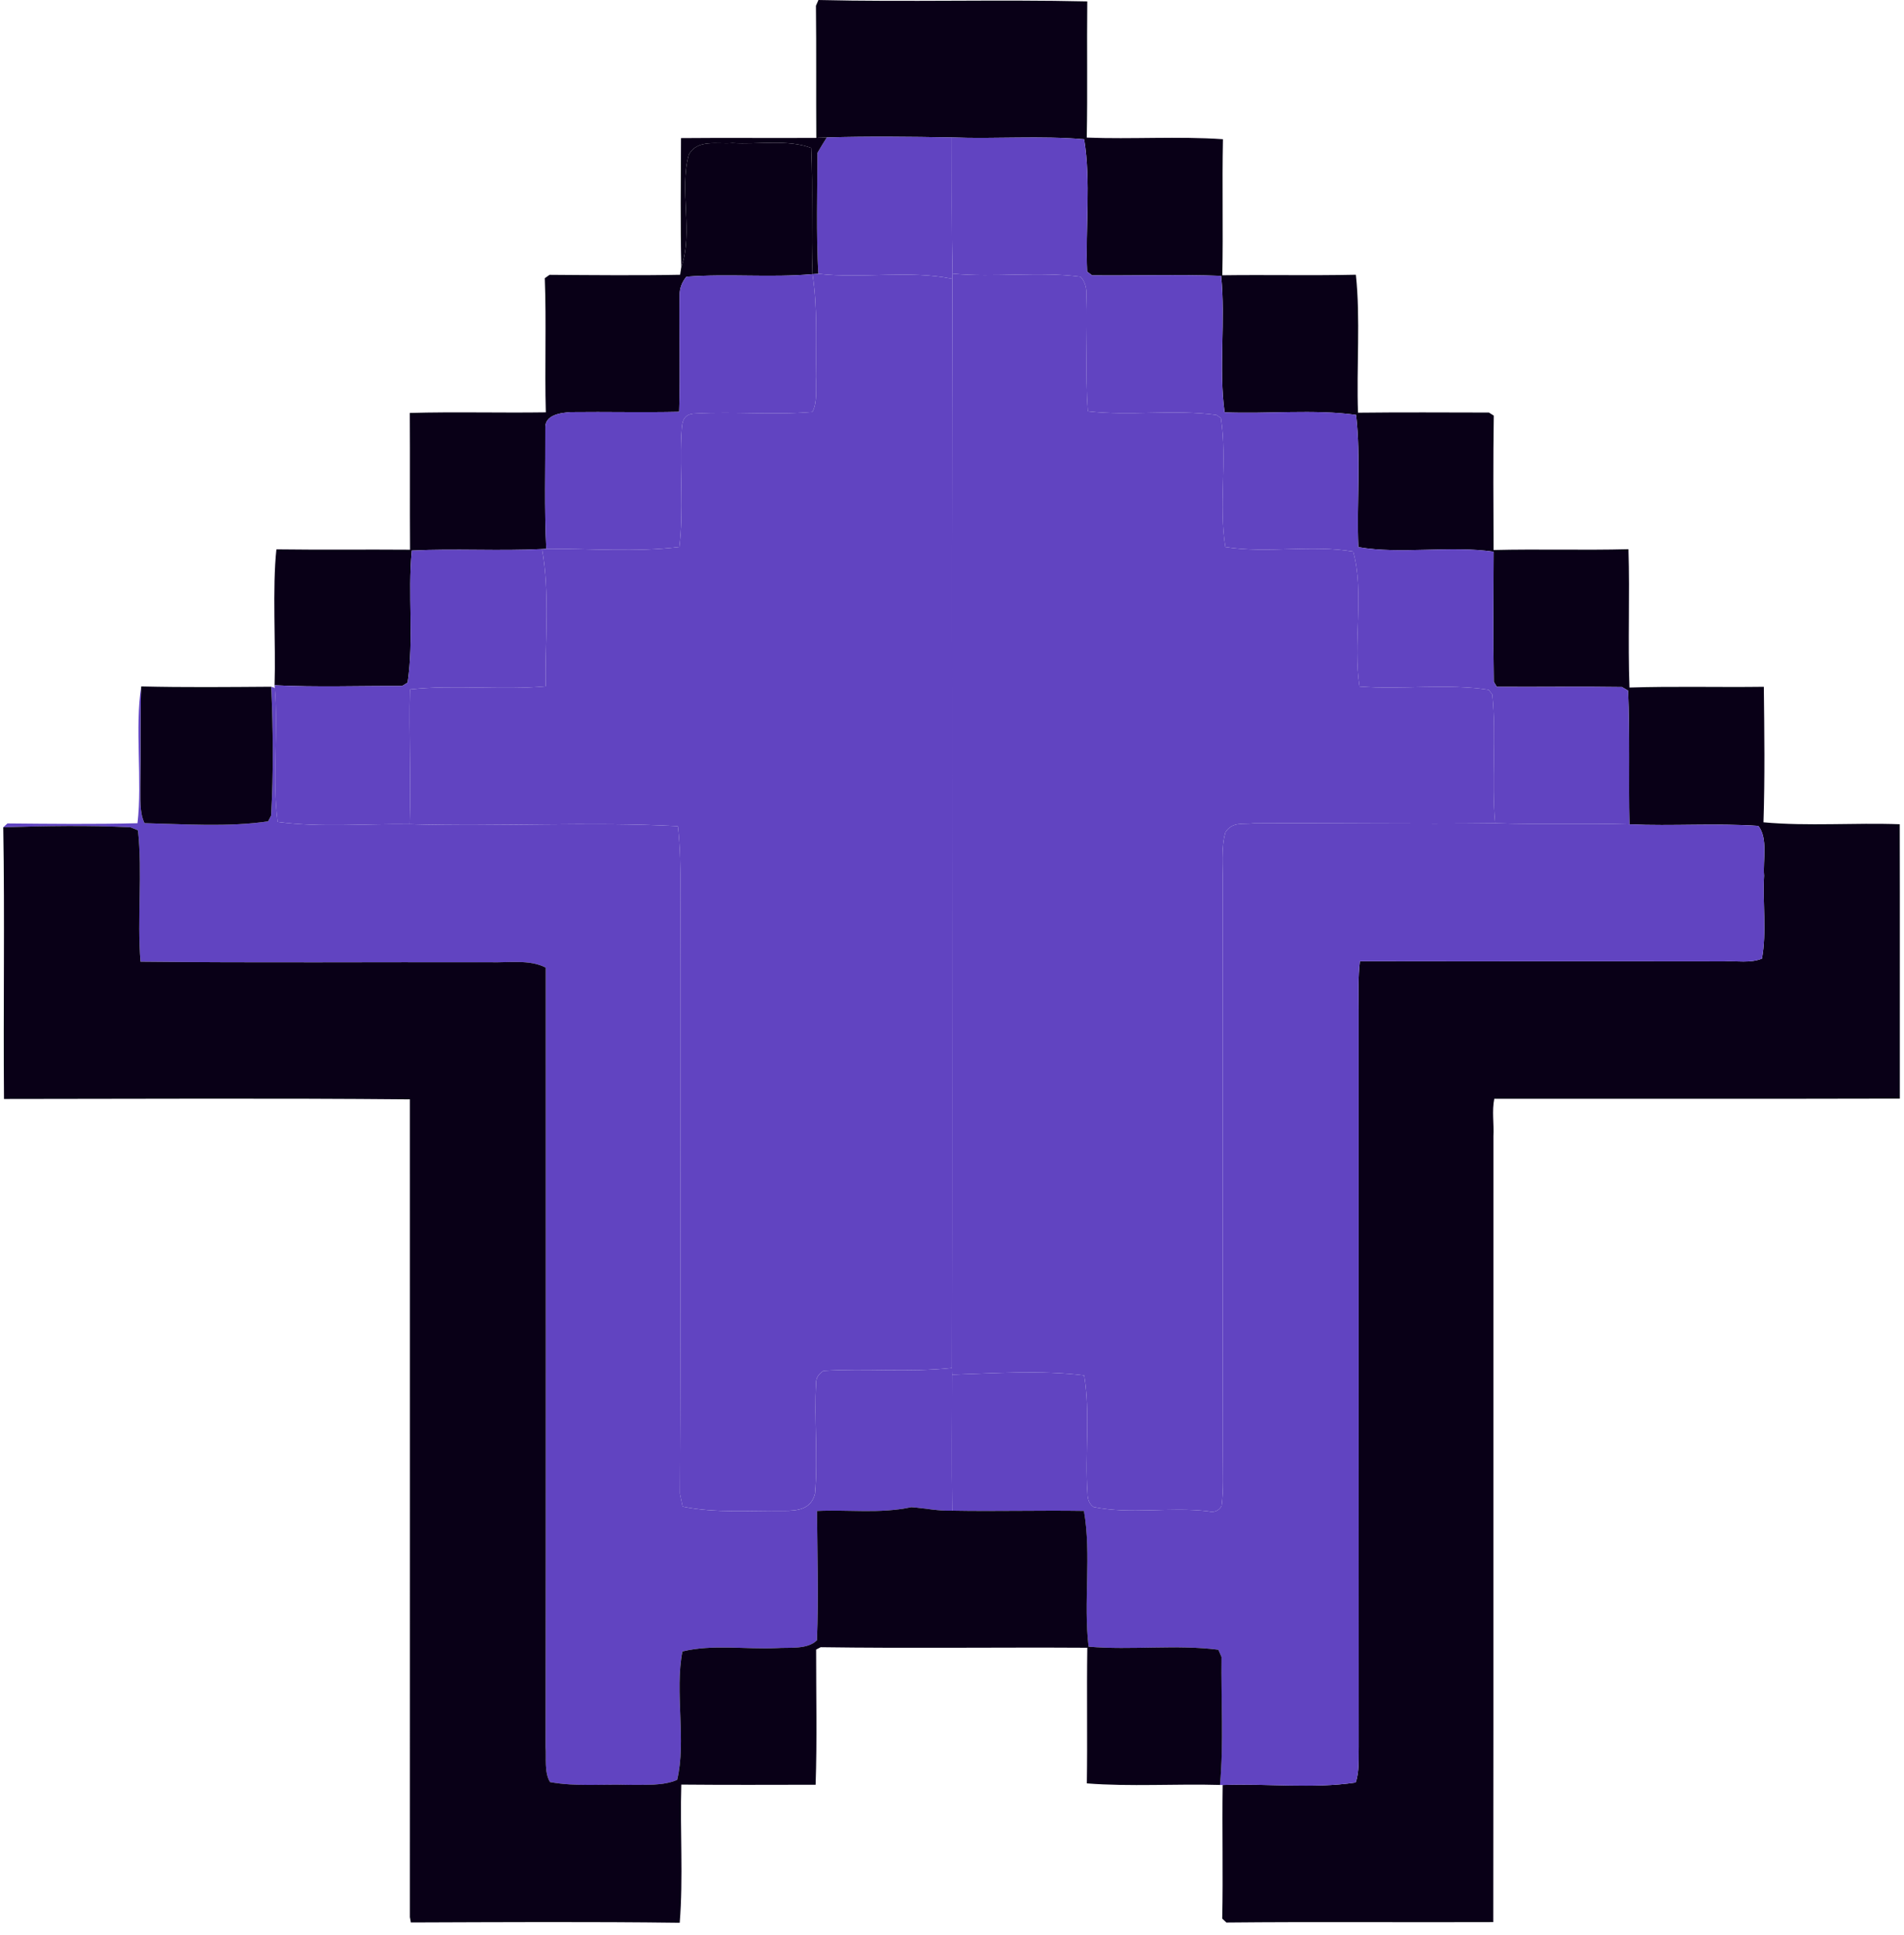 <svg width="63" height="64" viewBox="0 0 63 64" fill="none" xmlns="http://www.w3.org/2000/svg">
<path d="M35.976 0.047C33.034 -0.022 30.02 0.071 27.081 3.12817e-06L26.998 0.19C27.015 1.645 27 3.103 27.01 4.561L27.355 4.547C28.734 4.507 30.122 4.522 31.498 4.547C32.951 4.601 34.427 4.483 35.873 4.608C36.102 5.983 35.91 7.569 35.971 8.985L36.136 9.108C37.558 9.123 38.985 9.074 40.405 9.125C40.556 10.566 40.32 12.229 40.521 13.64C41.946 13.699 43.473 13.532 44.87 13.724C45.036 15.15 44.885 16.657 44.946 18.098C46.336 18.344 48.011 18.039 49.421 18.251C49.414 19.684 49.404 21.117 49.426 22.551L49.526 22.718C50.907 22.728 52.287 22.704 53.668 22.726L53.87 22.844C53.933 24.317 53.884 25.795 53.914 27.268C55.331 27.332 56.765 27.223 58.182 27.319C58.506 27.743 58.328 28.452 58.37 28.965C58.318 29.864 58.462 30.834 58.299 31.711C57.92 31.868 57.458 31.78 57.054 31.802C53.036 31.794 49.015 31.804 44.997 31.797C44.931 32.336 44.956 32.858 44.956 33.398C44.958 41.526 44.953 49.654 44.958 57.781C44.948 58.168 44.985 58.599 44.856 58.964C43.429 59.18 41.907 58.988 40.456 59.047C40.434 60.52 40.473 61.995 40.441 63.466L40.58 63.596C43.521 63.567 46.468 63.594 49.409 63.582C49.419 54.922 49.409 46.247 49.414 37.585C49.436 37.176 49.36 36.748 49.443 36.346C53.904 36.344 58.404 36.353 62.862 36.341C62.859 33.317 62.867 30.287 62.859 27.265C61.369 27.209 59.828 27.337 58.35 27.201C58.399 25.711 58.379 24.211 58.362 22.718C56.882 22.738 55.399 22.696 53.916 22.743C53.86 21.221 53.931 19.689 53.882 18.167C52.394 18.206 50.907 18.157 49.419 18.194C49.414 16.714 49.402 15.229 49.426 13.748L49.266 13.647C47.822 13.645 46.378 13.635 44.934 13.652C44.88 12.187 45.019 10.514 44.863 9.088C43.39 9.12 41.917 9.086 40.444 9.106C40.475 7.606 40.434 6.106 40.465 4.606C38.98 4.502 37.451 4.611 35.959 4.552C35.988 3.052 35.959 1.549 35.976 0.047Z" fill="#090017"/>
<path d="M31.497 4.547C31.497 6.047 31.485 7.549 31.516 9.052C32.914 9.187 34.375 8.968 35.753 9.155C35.889 9.3 35.955 9.5 35.948 9.749C35.994 11.032 35.894 12.327 35.996 13.606C37.399 13.768 38.855 13.534 40.248 13.726L40.397 13.83C40.613 15.224 40.316 16.707 40.545 18.096C41.928 18.315 43.396 18.009 44.775 18.246C45.151 19.618 44.755 21.275 44.984 22.709C46.389 22.82 47.877 22.603 49.257 22.817L49.376 22.972C49.52 24.381 49.34 25.817 49.471 27.231C50.952 27.28 52.43 27.226 53.913 27.268C53.883 25.795 53.932 24.317 53.869 22.844L53.667 22.726C52.286 22.704 50.906 22.729 49.525 22.719L49.425 22.551C49.403 21.118 49.413 19.684 49.42 18.251C48.01 18.039 46.335 18.345 44.945 18.098C44.884 16.657 45.035 15.15 44.87 13.724C43.472 13.532 41.945 13.699 40.52 13.64C40.319 12.229 40.554 10.566 40.404 9.126C38.984 9.074 37.557 9.123 36.135 9.108L35.97 8.985C35.909 7.569 36.101 5.983 35.873 4.608C34.426 4.483 32.95 4.601 31.497 4.547Z" fill="#6144C1"/>
<path d="M31.498 4.547C30.122 4.522 28.734 4.507 27.355 4.547C27.248 4.714 27.146 4.884 27.047 5.056C27.044 6.386 27.003 7.729 27.076 9.056C28.537 9.226 30.085 8.926 31.512 9.224L31.517 9.051C31.485 7.549 31.498 6.046 31.498 4.547Z" fill="#6144C1"/>
<path d="M27.356 4.547L27.011 4.562C25.518 4.572 24.026 4.554 22.533 4.569C22.528 5.99 22.511 7.414 22.543 8.832C22.946 7.69 22.465 6.281 22.791 5.116C23.078 4.591 23.746 4.776 24.237 4.732C25.066 4.786 26.065 4.599 26.841 4.894C26.904 6.283 26.831 7.677 26.884 9.069L27.076 9.057C27.003 7.729 27.045 6.387 27.047 5.057C27.147 4.884 27.249 4.714 27.356 4.547Z" fill="#090017"/>
<path d="M26.84 4.894C26.065 4.599 25.066 4.786 24.237 4.732C23.746 4.776 23.077 4.591 22.791 5.116C22.465 6.281 22.946 7.69 22.543 8.832L22.504 9.089C21.167 9.116 19.54 9.101 18.184 9.091L18.026 9.202C18.082 10.68 18.019 12.162 18.06 13.64C16.565 13.662 15.053 13.618 13.56 13.66C13.57 15.167 13.558 16.677 13.568 18.184C12.094 18.172 10.619 18.192 9.146 18.172C9.007 19.453 9.129 21.3 9.085 22.667C10.485 22.738 11.9 22.684 13.303 22.692L13.487 22.581C13.701 21.145 13.487 19.657 13.626 18.212C15.06 18.14 16.502 18.234 17.936 18.162L18.075 18.152C18.009 16.827 18.05 15.495 18.043 14.17C18.016 13.719 18.553 13.657 18.882 13.633C20.078 13.618 21.274 13.65 22.472 13.623C22.513 12.332 22.47 11.037 22.487 9.746C22.489 9.532 22.564 9.335 22.71 9.153C24.093 9.047 25.496 9.192 26.884 9.069C26.831 7.677 26.904 6.283 26.84 4.894Z" fill="#090017"/>
<path d="M31.517 9.052L31.512 9.224C31.483 21.229 31.515 33.246 31.498 45.25L31.503 45.472C32.944 45.427 34.444 45.319 35.873 45.496C36.083 46.765 35.89 48.11 35.983 49.393C35.983 49.607 36.051 49.76 36.182 49.849C37.41 50.105 38.691 49.839 39.972 49.991C40.169 50.041 40.317 49.984 40.419 49.821C40.492 49.282 40.461 48.72 40.463 48.176C40.453 41.854 40.47 35.534 40.456 29.211C40.468 28.664 40.395 28.056 40.548 27.529C40.784 27.169 41.124 27.275 41.494 27.233C44.153 27.216 46.813 27.263 49.472 27.231C49.341 25.817 49.521 24.381 49.377 22.973L49.258 22.817C47.877 22.603 46.39 22.82 44.985 22.709C44.756 21.276 45.152 19.618 44.776 18.246C43.397 18.01 41.929 18.315 40.546 18.096C40.317 16.707 40.614 15.224 40.397 13.83L40.249 13.726C38.856 13.534 37.4 13.768 35.997 13.606C35.895 12.328 35.995 11.032 35.949 9.749C35.956 9.5 35.89 9.301 35.754 9.155C34.376 8.968 32.915 9.187 31.517 9.052Z" fill="#6144C1"/>
<path d="M27.076 9.056L26.884 9.068C27.061 10.216 26.988 11.297 27.01 12.462C26.988 12.832 27.056 13.293 26.881 13.627C25.6 13.736 24.3 13.608 23.018 13.679C22.53 13.684 22.571 14.051 22.542 14.425C22.488 15.64 22.625 16.886 22.479 18.093C21.042 18.273 19.525 18.145 18.074 18.152L17.935 18.162C18.198 19.62 18.03 21.218 18.055 22.703C16.564 22.837 15.047 22.642 13.565 22.805C13.528 24.29 13.603 25.777 13.555 27.262C16.508 27.351 19.486 27.171 22.43 27.329C22.51 28.033 22.515 28.748 22.518 29.457C22.498 36.102 22.535 42.767 22.498 49.41L22.586 49.836C23.672 50.062 24.834 49.961 25.941 49.976C26.395 49.978 26.835 49.927 26.966 49.41C27.073 48.193 26.93 46.956 27.003 45.74C27 45.584 27.081 45.454 27.246 45.346C28.658 45.255 30.083 45.407 31.498 45.25C31.515 33.245 31.483 21.228 31.512 9.224C30.085 8.926 28.537 9.226 27.076 9.056Z" fill="#6144C1"/>
<path d="M26.884 9.069C25.496 9.192 24.093 9.047 22.71 9.153C22.564 9.335 22.489 9.532 22.486 9.746C22.469 11.037 22.513 12.332 22.472 13.623C21.273 13.65 20.077 13.618 18.881 13.633C18.553 13.657 18.016 13.719 18.043 14.17C18.05 15.495 18.008 16.827 18.074 18.152C19.525 18.145 21.042 18.273 22.479 18.093C22.625 16.886 22.489 15.64 22.542 14.426C22.571 14.051 22.53 13.684 23.019 13.68C24.3 13.608 25.6 13.736 26.881 13.628C27.056 13.293 26.988 12.832 27.01 12.463C26.988 11.298 27.061 10.217 26.884 9.069Z" fill="#6144C1"/>
<path d="M17.935 18.162C16.501 18.234 15.059 18.14 13.625 18.212C13.487 19.657 13.7 21.145 13.487 22.581L13.302 22.692C11.899 22.684 10.484 22.739 9.084 22.667L9.091 22.756C9.218 24.216 8.997 25.731 9.186 27.187C10.616 27.381 12.113 27.241 13.555 27.263C13.603 25.778 13.528 24.29 13.564 22.805C15.047 22.642 16.564 22.837 18.054 22.704C18.03 21.219 18.198 19.62 17.935 18.162Z" fill="#6144C1"/>
<path d="M9.092 22.756L8.976 22.716C9.034 24.128 9.051 25.569 8.971 26.98L8.871 27.169C7.556 27.364 6.117 27.261 4.782 27.229C4.607 26.871 4.656 26.398 4.646 26.009C4.663 24.908 4.639 23.808 4.673 22.706C4.454 24.054 4.714 25.837 4.549 27.231C3.117 27.268 1.678 27.251 0.246 27.238L0.108 27.366C1.503 27.325 2.92 27.297 4.316 27.366L4.564 27.465C4.719 28.896 4.532 30.371 4.649 31.812C8.502 31.854 12.362 31.822 16.215 31.832C16.803 31.852 17.526 31.728 18.058 32.009C18.058 40.563 18.063 49.24 18.053 57.782C18.08 58.149 18.002 58.627 18.199 58.949C19.052 59.107 19.964 59.016 20.834 59.043C21.335 59.033 21.938 59.082 22.404 58.878C22.716 57.595 22.317 55.957 22.579 54.629C23.571 54.385 24.677 54.565 25.696 54.518C26.107 54.489 26.715 54.575 27.03 54.26C27.089 52.836 27.043 51.405 27.033 49.981C28.088 49.932 29.107 50.08 30.154 49.856C30.606 49.888 31.049 49.989 31.508 49.972C31.486 48.472 31.503 46.972 31.503 45.472L31.499 45.25C30.084 45.408 28.659 45.255 27.247 45.346C27.081 45.455 27.001 45.585 27.004 45.74C26.931 46.957 27.074 48.193 26.967 49.41C26.836 49.927 26.396 49.979 25.941 49.977C24.835 49.962 23.673 50.063 22.587 49.836L22.499 49.41C22.536 42.767 22.499 36.103 22.519 29.458C22.516 28.748 22.511 28.034 22.431 27.329C19.487 27.172 16.509 27.352 13.556 27.263C12.114 27.241 10.617 27.381 9.187 27.187C8.998 25.731 9.219 24.216 9.092 22.756Z" fill="#6144C1"/>
<path d="M8.975 22.716C7.543 22.726 6.107 22.741 4.672 22.706C4.638 23.808 4.663 24.908 4.646 26.009C4.655 26.398 4.607 26.871 4.782 27.229C6.116 27.261 7.556 27.364 8.871 27.169L8.97 26.98C9.051 25.569 9.034 24.128 8.975 22.716Z" fill="#090017"/>
<path d="M53.913 27.268C52.43 27.226 50.952 27.28 49.472 27.231C46.812 27.263 44.153 27.216 41.493 27.233C41.124 27.275 40.784 27.169 40.548 27.529C40.395 28.056 40.468 28.664 40.456 29.211C40.47 35.534 40.453 41.854 40.463 48.176C40.46 48.72 40.492 49.282 40.419 49.821C40.317 49.984 40.169 50.041 39.972 49.991C38.691 49.839 37.41 50.105 36.182 49.849C36.051 49.76 35.983 49.607 35.983 49.393C35.89 48.11 36.082 46.765 35.873 45.496C34.444 45.319 32.944 45.427 31.502 45.472C31.502 46.972 31.485 48.472 31.507 49.972C32.961 49.999 34.412 49.957 35.863 49.979C36.119 51.432 35.842 52.999 36.019 54.471C37.431 54.592 38.919 54.393 40.312 54.572L40.417 54.811C40.397 56.215 40.492 57.651 40.365 59.045L40.456 59.048C41.907 58.989 43.428 59.181 44.855 58.964C44.984 58.599 44.948 58.168 44.958 57.782C44.953 49.654 44.958 41.526 44.955 33.398C44.955 32.859 44.931 32.337 44.996 31.797C49.015 31.805 53.036 31.795 57.054 31.802C57.458 31.78 57.919 31.869 58.299 31.711C58.462 30.834 58.318 29.864 58.369 28.965C58.328 28.453 58.505 27.743 58.182 27.32C56.765 27.224 55.331 27.332 53.913 27.268Z" fill="#6144C1"/>
<path d="M4.564 27.465L4.316 27.366C2.921 27.297 1.503 27.324 0.108 27.366C0.159 30.359 0.106 33.359 0.132 36.353C4.608 36.351 9.09 36.324 13.563 36.366C13.566 45.383 13.563 54.4 13.563 63.417L13.595 63.594C16.561 63.584 19.529 63.565 22.49 63.604C22.611 62.126 22.497 60.53 22.543 59.033C24.026 59.047 25.507 59.04 26.987 59.038C27.038 57.565 27.002 56.047 27.004 54.567L27.155 54.488C30.094 54.53 33.038 54.488 35.977 54.506C35.955 56.001 35.984 57.498 35.962 58.993C37.389 59.106 38.921 59.003 40.367 59.045C40.493 57.651 40.399 56.215 40.418 54.811L40.313 54.572C38.921 54.392 37.433 54.592 36.02 54.471C35.843 52.998 36.12 51.432 35.865 49.979C34.414 49.956 32.962 49.998 31.509 49.971C31.049 49.989 30.607 49.888 30.155 49.856C29.107 50.08 28.088 49.932 27.033 49.981C27.043 51.405 27.089 52.836 27.031 54.259C26.715 54.575 26.107 54.488 25.696 54.518C24.678 54.565 23.572 54.385 22.58 54.629C22.317 55.956 22.716 57.594 22.405 58.877C21.938 59.082 21.335 59.033 20.834 59.042C19.964 59.015 19.052 59.106 18.199 58.949C18.002 58.626 18.08 58.148 18.053 57.781C18.063 49.24 18.058 40.563 18.058 32.009C17.526 31.728 16.804 31.851 16.215 31.831C12.362 31.822 8.502 31.854 4.649 31.812C4.532 30.371 4.72 28.896 4.564 27.465Z" fill="#090017"/>
</svg>
